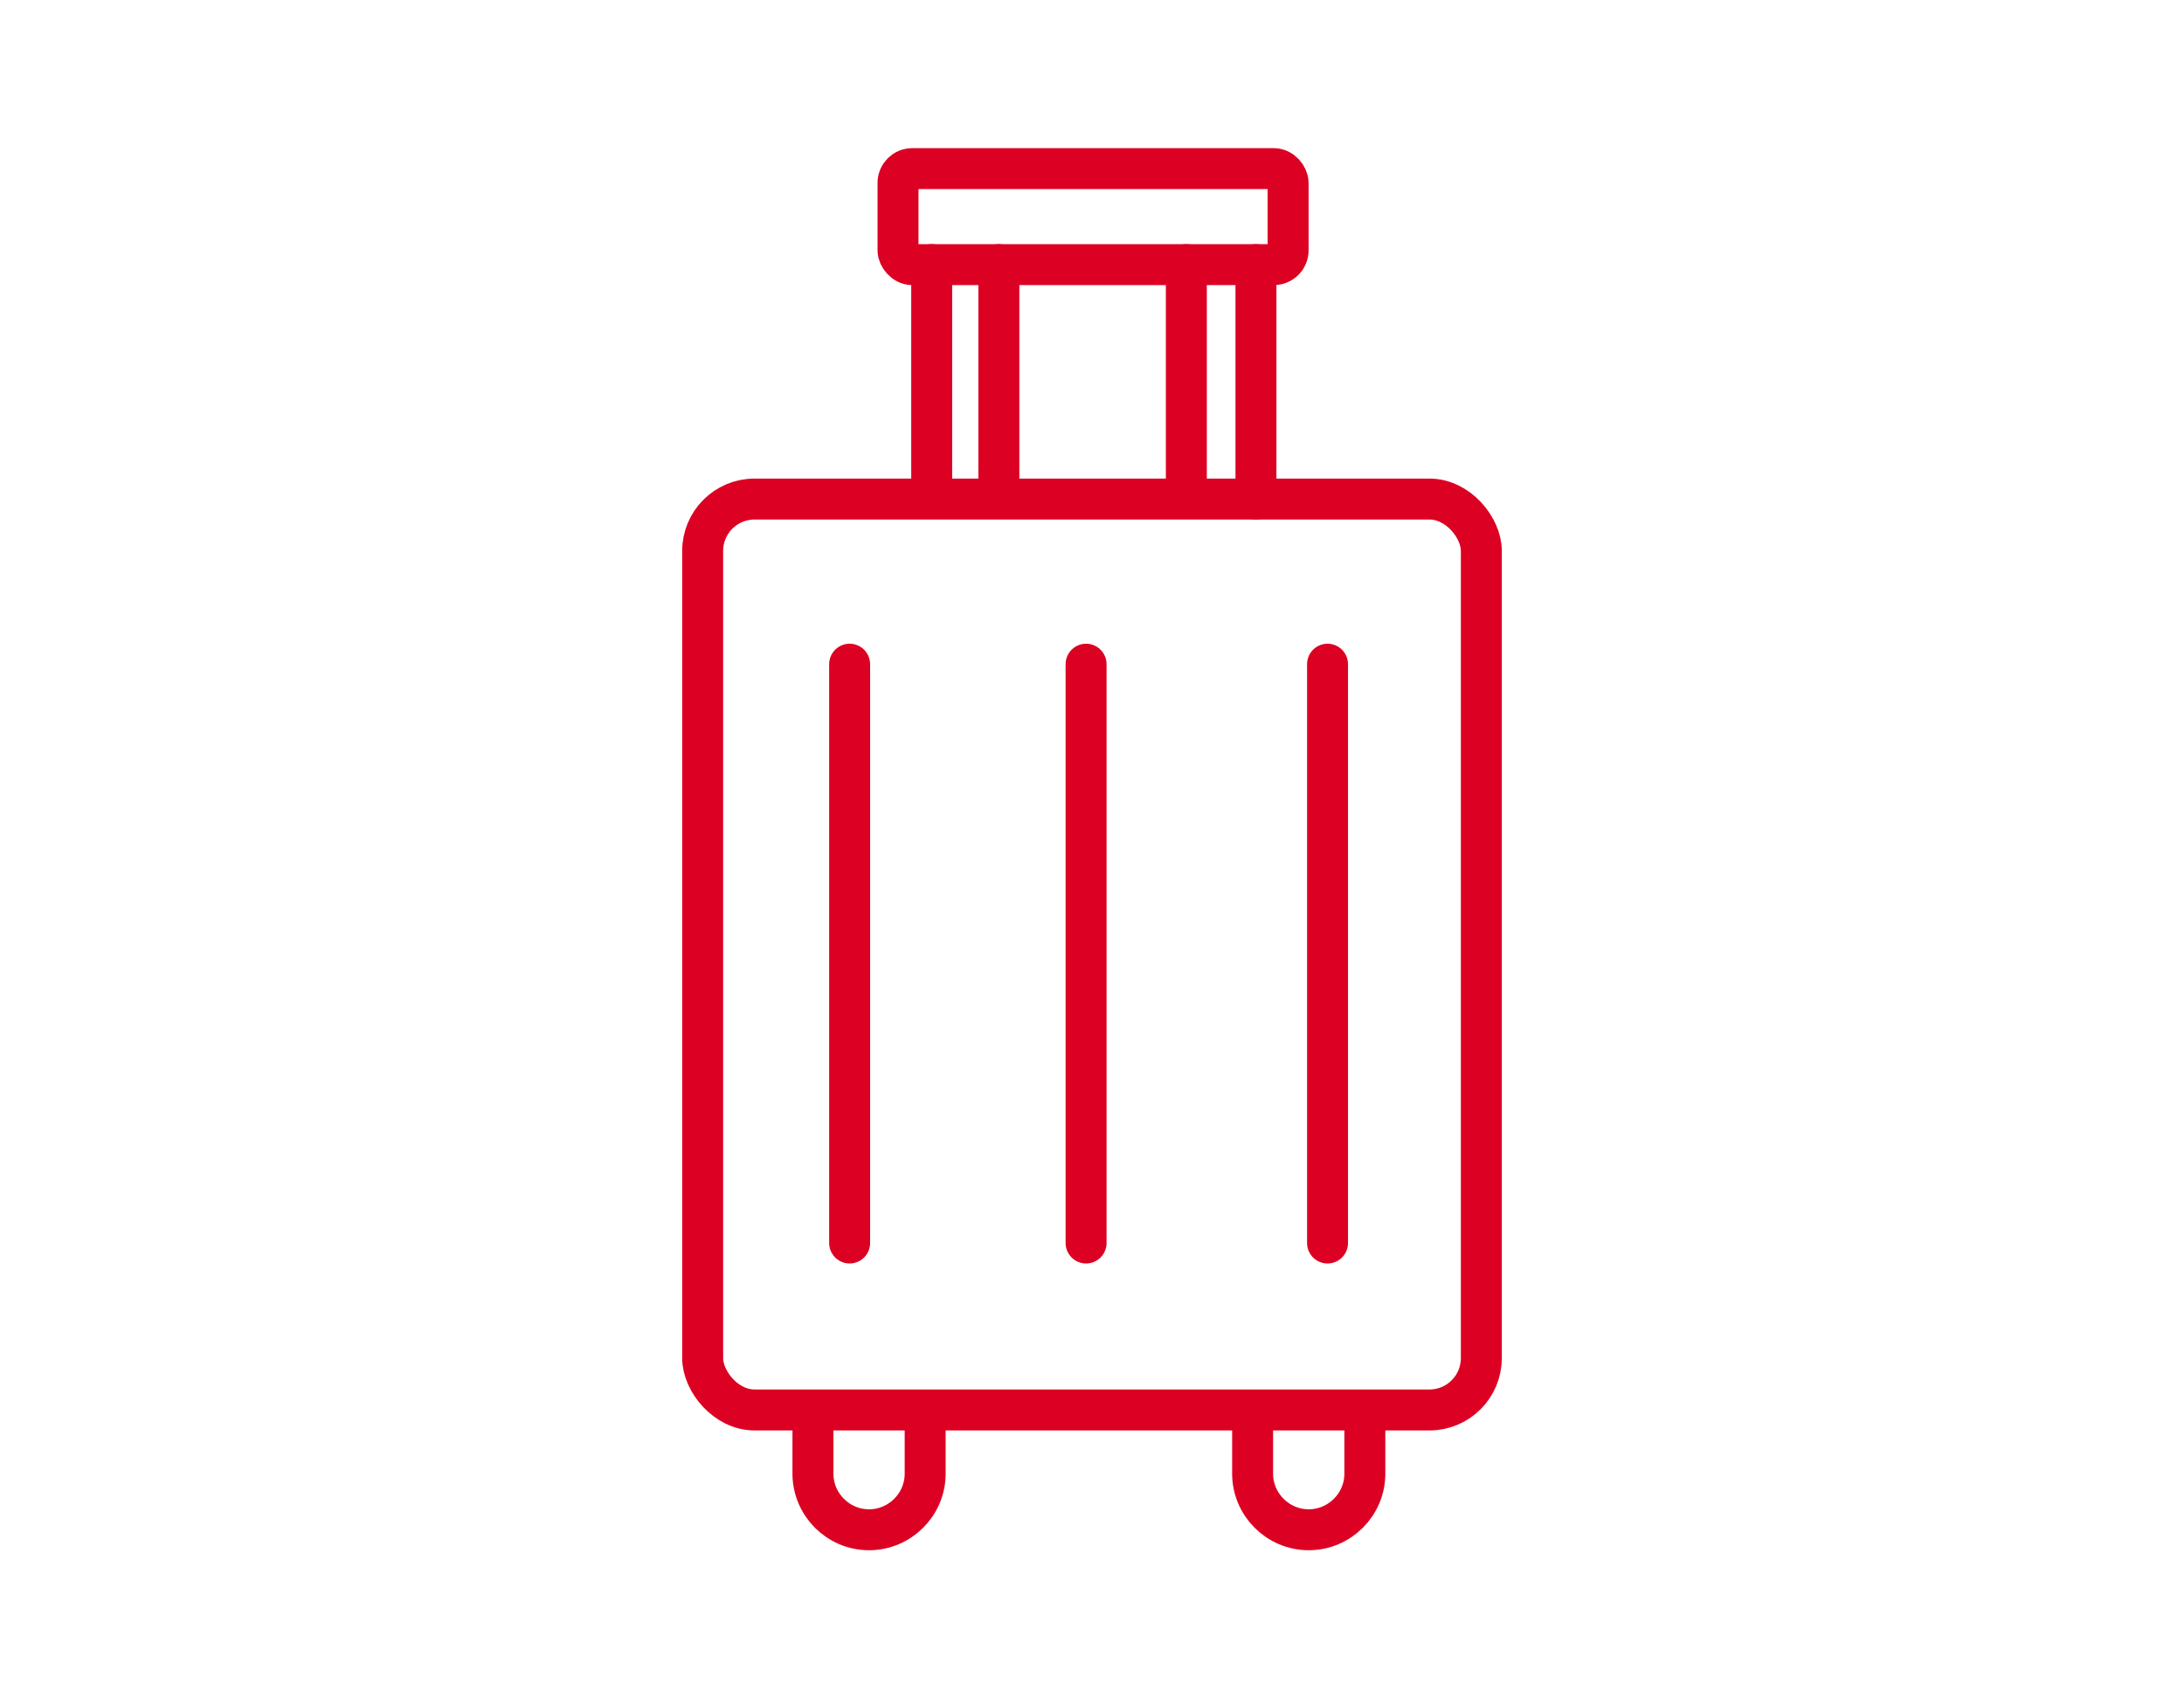 <?xml version="1.0" encoding="UTF-8"?>
<svg id="_レイヤー_2" data-name="レイヤー_2" xmlns="http://www.w3.org/2000/svg" viewBox="0 0 144 112">
  <defs>
    <style>
      .cls-1 {
        stroke: #dc0023;
        stroke-linecap: round;
        stroke-linejoin: round;
        stroke-width: 2.7px;
      }

      .cls-1, .cls-2 {
        fill: none;
      }

      .cls-2 {
        opacity: .4;
      }
    </style>
  </defs>
  <g id="_画像" data-name="画像">
    <g>
      <g>
        <rect class="cls-1" x="46.33" y="32.91" width="51.34" height="60.07" rx="3.42" ry="3.42"/>
        <line class="cls-1" x1="61.43" y1="17.45" x2="61.43" y2="32.07"/>
        <line class="cls-1" x1="82.81" y1="17.45" x2="82.81" y2="32.91"/>
        <rect class="cls-1" x="59.21" y="11.12" width="25.72" height="6.33" rx=".94" ry=".94"/>
        <path class="cls-1" d="M61,93.29v3.89c0,2.04-1.67,3.7-3.7,3.7h0c-2.04,0-3.7-1.67-3.7-3.7v-3.89"/>
        <path class="cls-1" d="M89.99,93.29v3.89c0,2.04-1.67,3.7-3.7,3.7h0c-2.04,0-3.7-1.67-3.7-3.7v-3.89"/>
        <line class="cls-1" x1="56.02" y1="43.8" x2="56.02" y2="81.97"/>
        <line class="cls-1" x1="71.61" y1="43.8" x2="71.61" y2="81.97"/>
        <line class="cls-1" x1="87.53" y1="43.8" x2="87.53" y2="81.97"/>
        <line class="cls-1" x1="65.86" y1="17.45" x2="65.86" y2="32.07"/>
        <line class="cls-1" x1="78.22" y1="17.45" x2="78.22" y2="32.07"/>
      </g>
      <rect class="cls-2" width="144" height="112"/>
    </g>
  </g>
</svg>